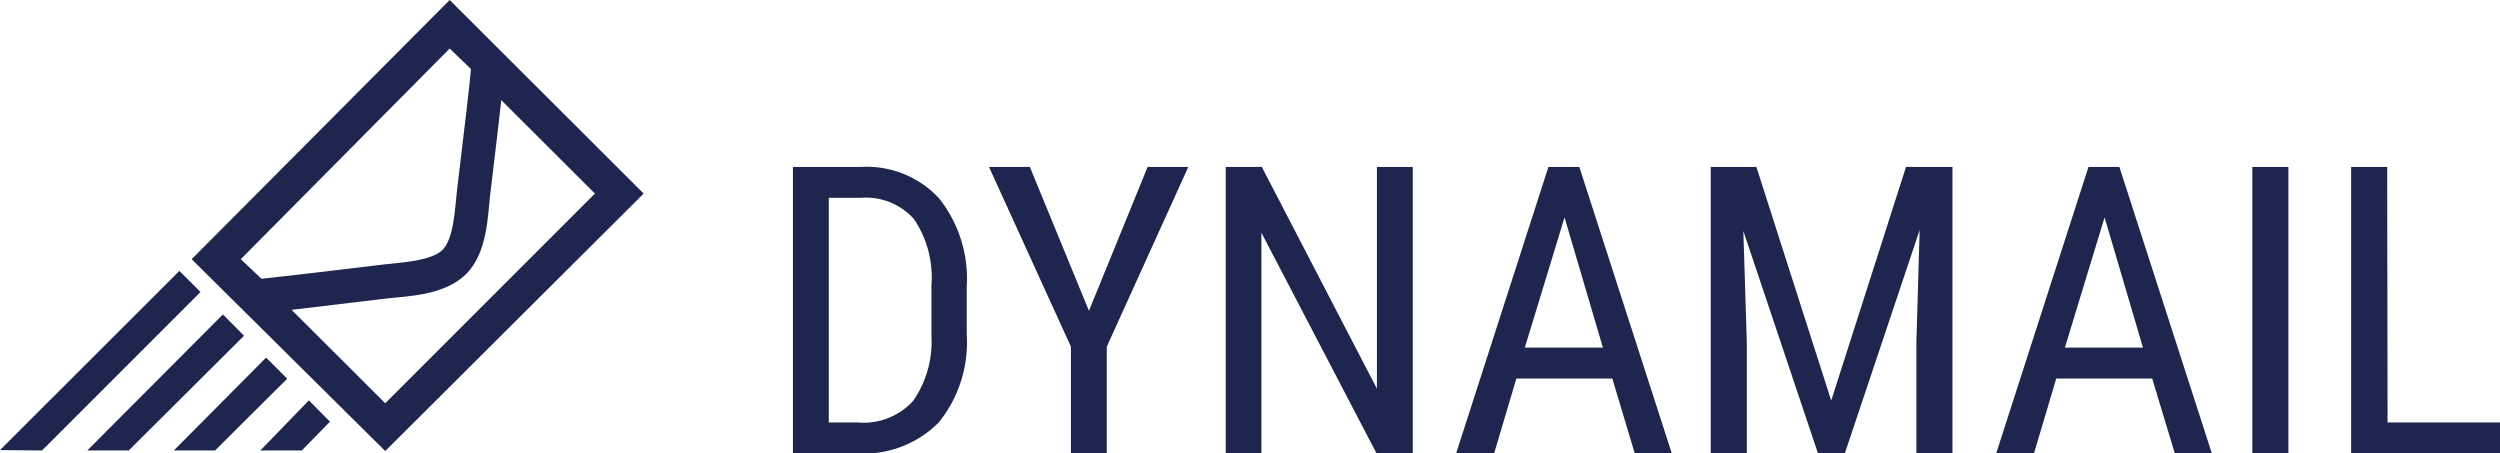 <svg id="Ebene_1" data-name="Ebene 1" xmlns="http://www.w3.org/2000/svg" viewBox="0 0 130.31 23.63"><defs><style>.cls-1{fill:#1e2650;}</style></defs><title>default</title><path class="cls-1" d="M41.78,24.12V9.19h3.56a5.15,5.15,0,0,1,4.06,1.64,6.73,6.73,0,0,1,1.44,4.6v2.5a6.63,6.63,0,0,1-1.46,4.58,5.49,5.49,0,0,1-4.26,1.61ZM43.65,10.8V22.51h1.51a3.48,3.48,0,0,0,2.89-1.13A5.4,5.4,0,0,0,49,18V15.37a5.43,5.43,0,0,0-.91-3.46,3.34,3.34,0,0,0-2.74-1.11Z" transform="translate(-0.45 -0.49)"/><path class="cls-1" d="M57.21,16.69l3.06-7.5h2.12l-4.25,9.37v5.56H56.27V18.56L52,9.19h2.13Z" transform="translate(-0.45 -0.49)"/><path class="cls-1" d="M74.09,24.12H72.2l-6-11.5v11.5H64.34V9.19h1.88l6,11.56V9.19h1.87Z" transform="translate(-0.45 -0.49)"/><path class="cls-1" d="M84.49,20.22h-5l-1.16,3.9H76.35L81.16,9.19h1.61l4.82,14.93H85.66Zm-4.56-1.61H84l-2-6.79Z" transform="translate(-0.45 -0.49)"/><path class="cls-1" d="M92,9.19l3.9,12.18,3.9-12.18h2.42V24.12h-1.88V18.31l.17-5.83-3.9,11.64H95.21L91.32,12.53l.18,5.78v5.81H89.62V9.19Z" transform="translate(-0.45 -0.49)"/><path class="cls-1" d="M112.63,20.22h-5l-1.16,3.9H104.5l4.81-14.93h1.61l4.82,14.93h-1.93Zm-4.55-1.61h4.07l-2-6.79Z" transform="translate(-0.45 -0.49)"/><path class="cls-1" d="M119.73,24.12h-1.88V9.19h1.88Z" transform="translate(-0.45 -0.49)"/><path class="cls-1" d="M124.9,22.51h5.86v1.61H123V9.19h1.88Z" transform="translate(-0.45 -0.49)"/><path class="cls-1" d="M23.89.49,10.44,14,20.53,24,34,10.58Zm0,2.53L25,4.09c-.1,1.07-.3,2.75-.73,6.33-.1.79-.14,2.5-.76,3.1s-2.31.66-3.1.76c-3.58.43-5.26.63-6.33.74L13,14ZM20.53,21.51l-4.88-4.87,4.93-.59c1-.12,3-.13,4.15-1.26s1.14-3.1,1.27-4.15c.28-2.32.46-3.85.58-4.93l4.88,4.87Z" transform="translate(-0.45 -0.49)"/><polygon class="cls-1" points="0 23.46 2.19 23.48 10.45 15.22 9.35 14.12 0 23.46"/><polygon class="cls-1" points="4.55 23.48 6.71 23.48 12.72 17.5 11.62 16.39 4.55 23.48"/><polygon class="cls-1" points="9.06 23.48 11.21 23.48 14.97 19.74 13.87 18.64 9.06 23.48"/><polygon class="cls-1" points="16.1 20.87 13.57 23.48 15.73 23.48 17.2 21.98 16.1 20.87"/></svg>